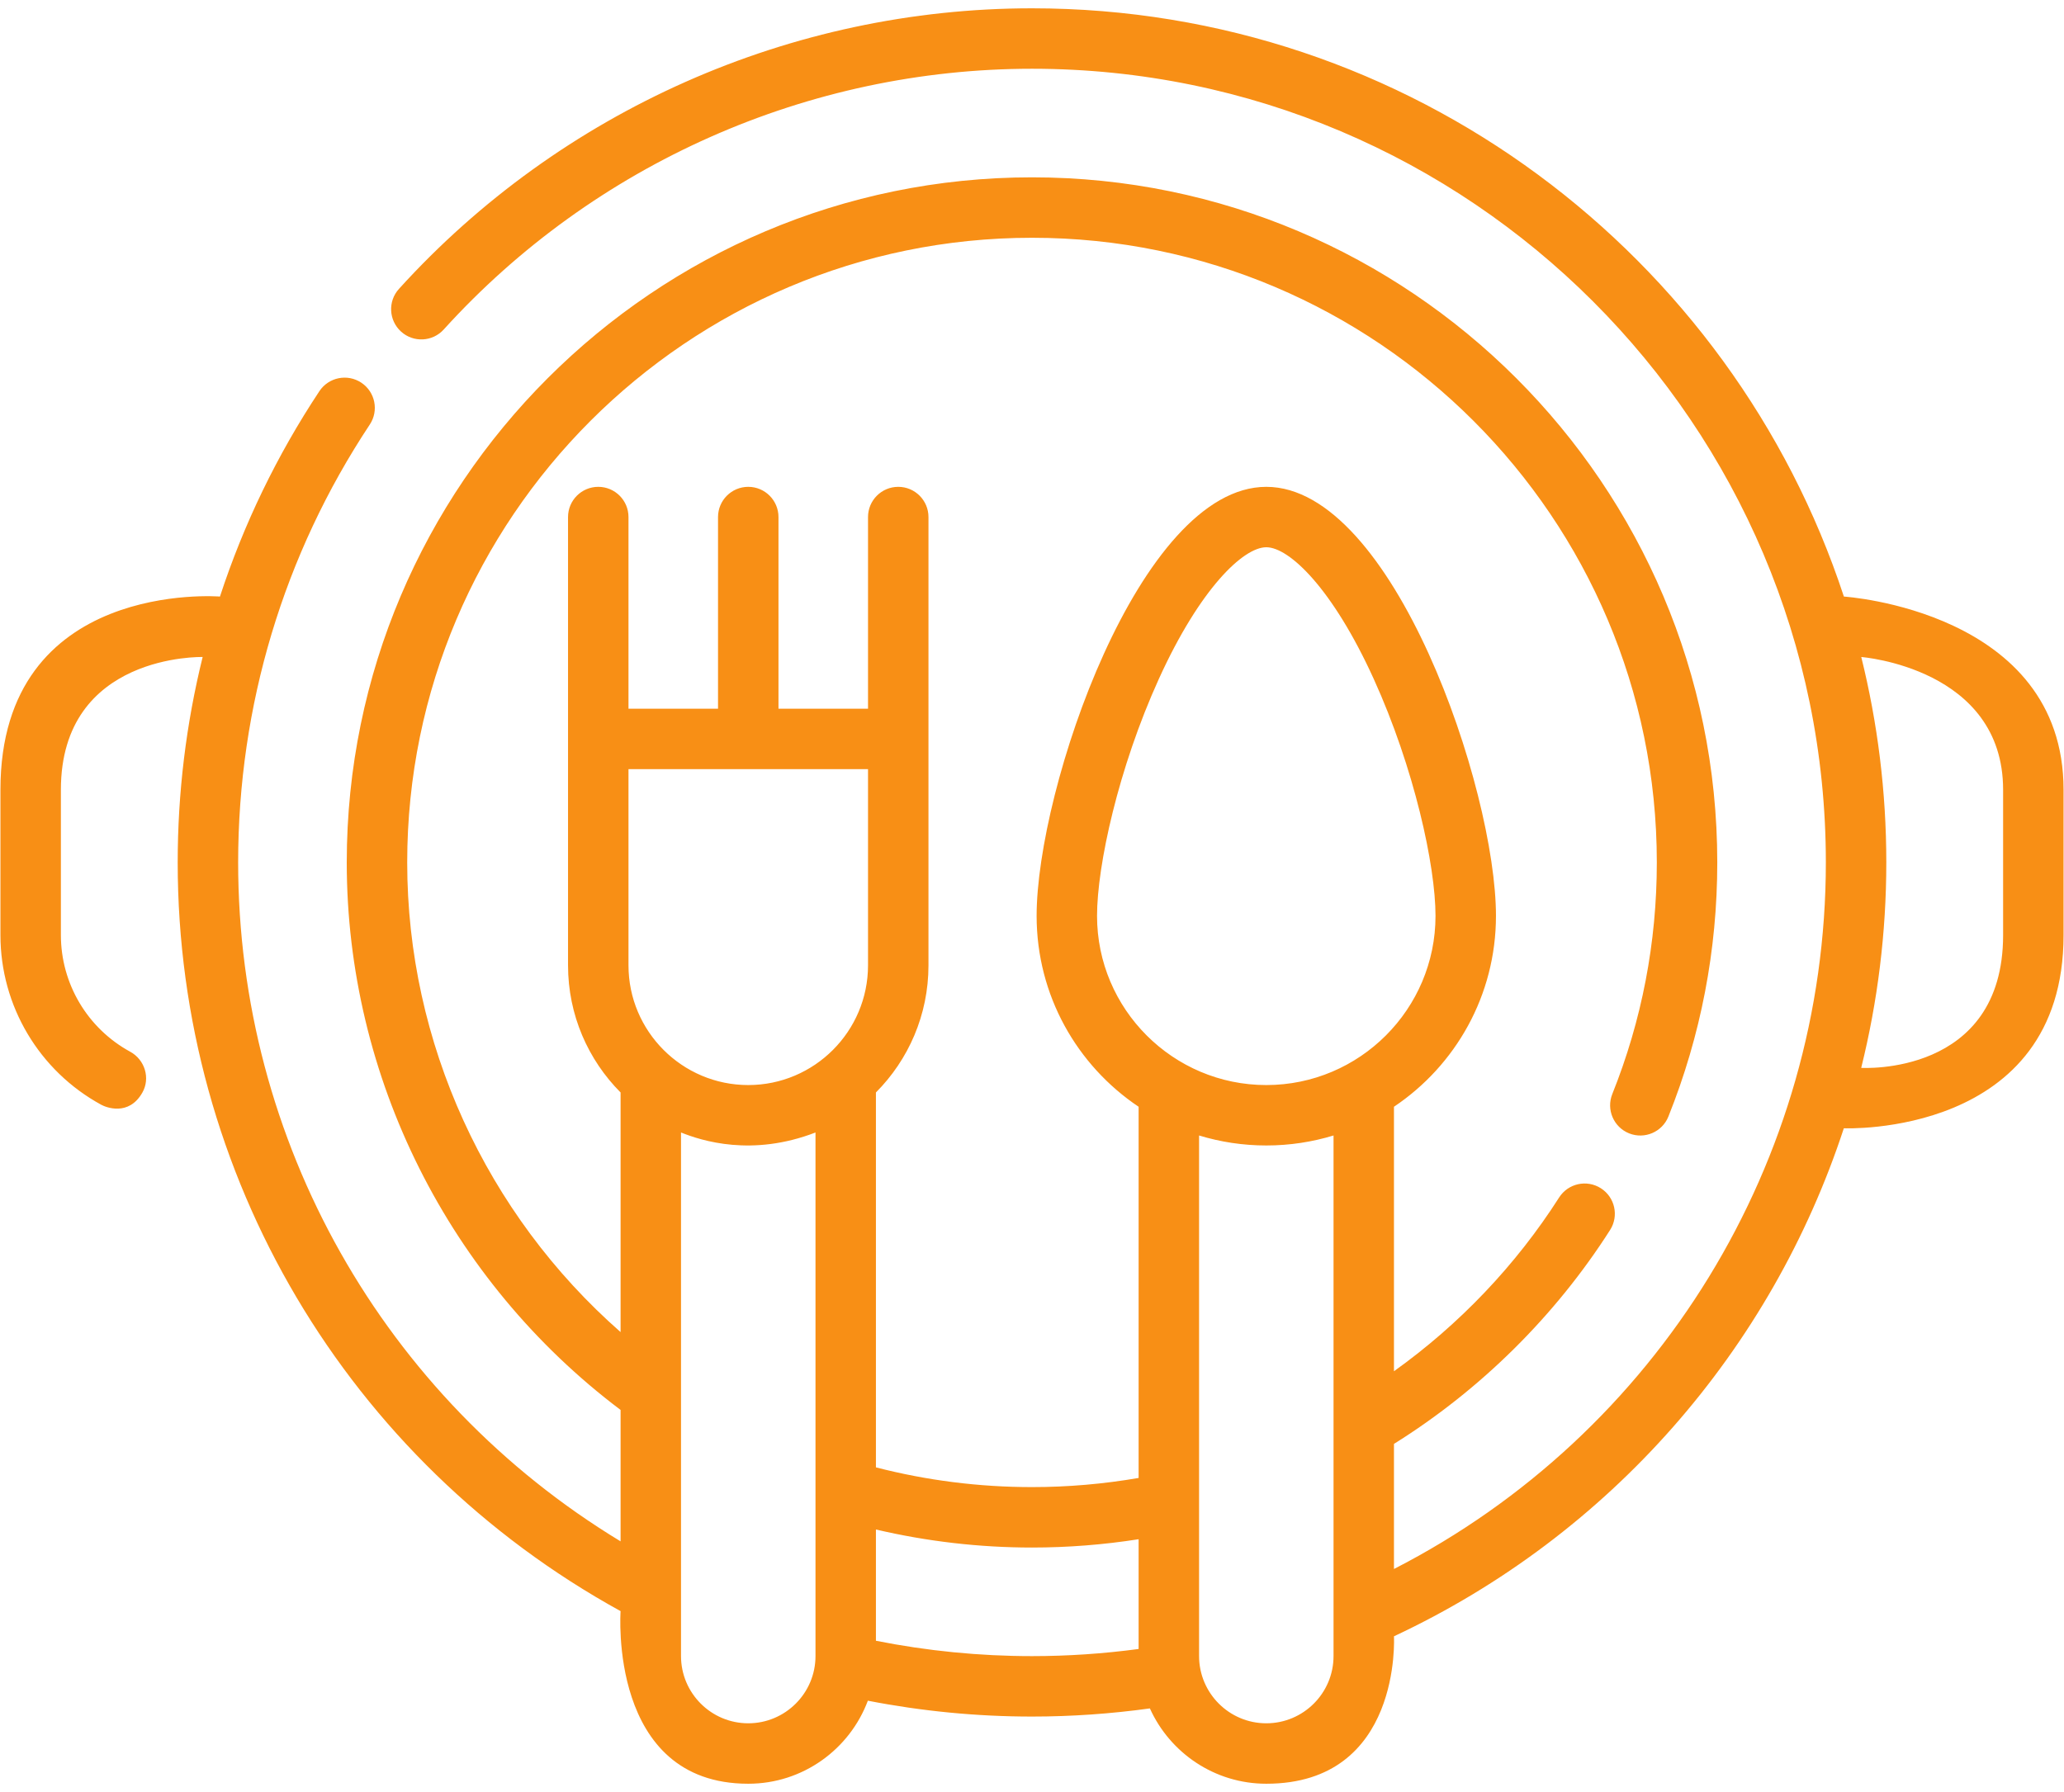 <svg width="76" height="66" viewBox="0 0 76 66" fill="none" xmlns="http://www.w3.org/2000/svg">
<path d="M67.895 21.971C63.769 9.406 51.928 0.306 38 0.306C29.14 0.306 20.645 4.073 14.69 10.64C14.277 11.095 14.312 11.799 14.767 12.212C15.222 12.625 15.926 12.591 16.339 12.135C21.872 6.032 29.768 2.532 38 2.532C54.118 2.532 67.231 15.645 67.231 31.763C67.231 42.773 61.043 52.805 51.328 57.785V53.178C54.515 51.188 57.265 48.467 59.287 45.299C59.617 44.781 59.465 44.094 58.947 43.763C58.429 43.432 57.741 43.584 57.41 44.102C55.82 46.594 53.735 48.782 51.328 50.502V40.761C53.593 39.243 55.084 36.662 55.084 33.731C55.084 29.06 51.298 17.93 46.627 17.93C41.956 17.93 38.17 29.06 38.17 33.731C38.17 36.662 39.661 39.243 41.926 40.761V54.432C40.634 54.655 39.318 54.769 38 54.769C36.051 54.769 34.123 54.525 32.253 54.042V40.235C33.449 39.034 34.188 37.38 34.188 35.552V19.043C34.188 18.428 33.689 17.93 33.075 17.93C32.46 17.93 31.962 18.428 31.962 19.043V26.101H28.665V19.043C28.665 18.428 28.166 17.93 27.552 17.93C26.937 17.93 26.439 18.428 26.439 19.043V26.101H23.142V19.043C23.142 18.428 22.644 17.93 22.029 17.93C21.415 17.93 20.916 18.428 20.916 19.043V35.552C20.916 37.38 21.656 39.034 22.851 40.235V49.06C17.896 44.709 14.994 38.395 14.994 31.763C14.994 19.077 25.315 8.757 38 8.757C50.686 8.757 61.007 19.077 61.007 31.763C61.007 34.709 60.455 37.58 59.367 40.294C59.139 40.865 59.416 41.512 59.986 41.741C60.556 41.969 61.205 41.692 61.433 41.122C62.627 38.143 63.233 34.994 63.233 31.763C63.233 17.85 51.913 6.531 38 6.531C24.087 6.531 12.768 17.85 12.768 31.763C12.768 39.67 16.527 47.164 22.851 51.927V56.767C14.126 51.477 8.769 42.039 8.769 31.763C8.769 25.997 10.445 20.421 13.616 15.636C13.956 15.124 13.816 14.434 13.304 14.094C12.791 13.754 12.101 13.894 11.761 14.406C10.195 16.769 8.969 19.312 8.099 21.971C8.099 21.971 0.016 21.312 0.016 29.088V34.437C0.016 37.044 1.439 39.44 3.73 40.689C3.899 40.781 4.737 41.121 5.239 40.245C5.545 39.711 5.334 39.029 4.795 38.735C3.22 37.876 2.242 36.229 2.242 34.438V29.089C2.242 24.058 7.462 24.197 7.462 24.197C6.855 26.654 6.543 29.191 6.543 31.763C6.543 43.268 12.782 53.796 22.851 59.337C22.851 59.337 22.385 65.694 27.552 65.694C29.567 65.694 31.288 64.421 31.956 62.636C33.938 63.022 35.966 63.22 38 63.22C39.453 63.22 40.908 63.118 42.341 62.92C43.078 64.554 44.722 65.694 46.627 65.694C51.631 65.694 51.328 60.264 51.328 60.264C59.311 56.526 65.229 49.683 67.893 41.554C67.893 41.554 75.984 41.9 75.984 34.438V29.089C75.984 22.486 67.895 21.971 67.895 21.971V21.971ZM40.395 33.731C40.395 31.882 41.178 28.289 42.673 25C44.186 21.671 45.783 20.155 46.627 20.155C47.471 20.155 49.068 21.671 50.581 25C52.076 28.289 52.858 31.881 52.858 33.731C52.858 37.167 50.063 39.962 46.627 39.962C43.191 39.962 40.395 37.166 40.395 33.731ZM31.962 28.327V35.552C31.962 37.984 29.984 39.962 27.552 39.962C25.12 39.962 23.142 37.984 23.142 35.552V28.327H31.962ZM27.552 63.468C26.187 63.468 25.076 62.358 25.076 60.992V41.709C25.841 42.016 27.692 42.611 30.028 41.709V60.992C30.028 62.358 28.917 63.468 27.552 63.468ZM32.253 60.428V56.331C34.13 56.77 36.056 56.995 38 56.995C39.316 56.995 40.631 56.892 41.926 56.689V60.731C40.63 60.905 39.314 60.994 38.001 60.994C36.065 60.994 34.136 60.803 32.253 60.428V60.428ZM46.627 63.468C45.262 63.468 44.152 62.358 44.152 60.992V41.819C44.935 42.058 45.765 42.187 46.627 42.187C47.489 42.187 48.32 42.058 49.103 41.819V60.992C49.103 62.358 47.992 63.468 46.627 63.468ZM73.758 34.438C73.758 39.653 68.533 39.329 68.533 39.329C69.138 36.888 69.457 34.35 69.457 31.763C69.457 29.155 69.136 26.621 68.535 24.197C68.535 24.197 73.758 24.598 73.758 29.088V34.438Z" fill="#F88F15"/>
</svg>
